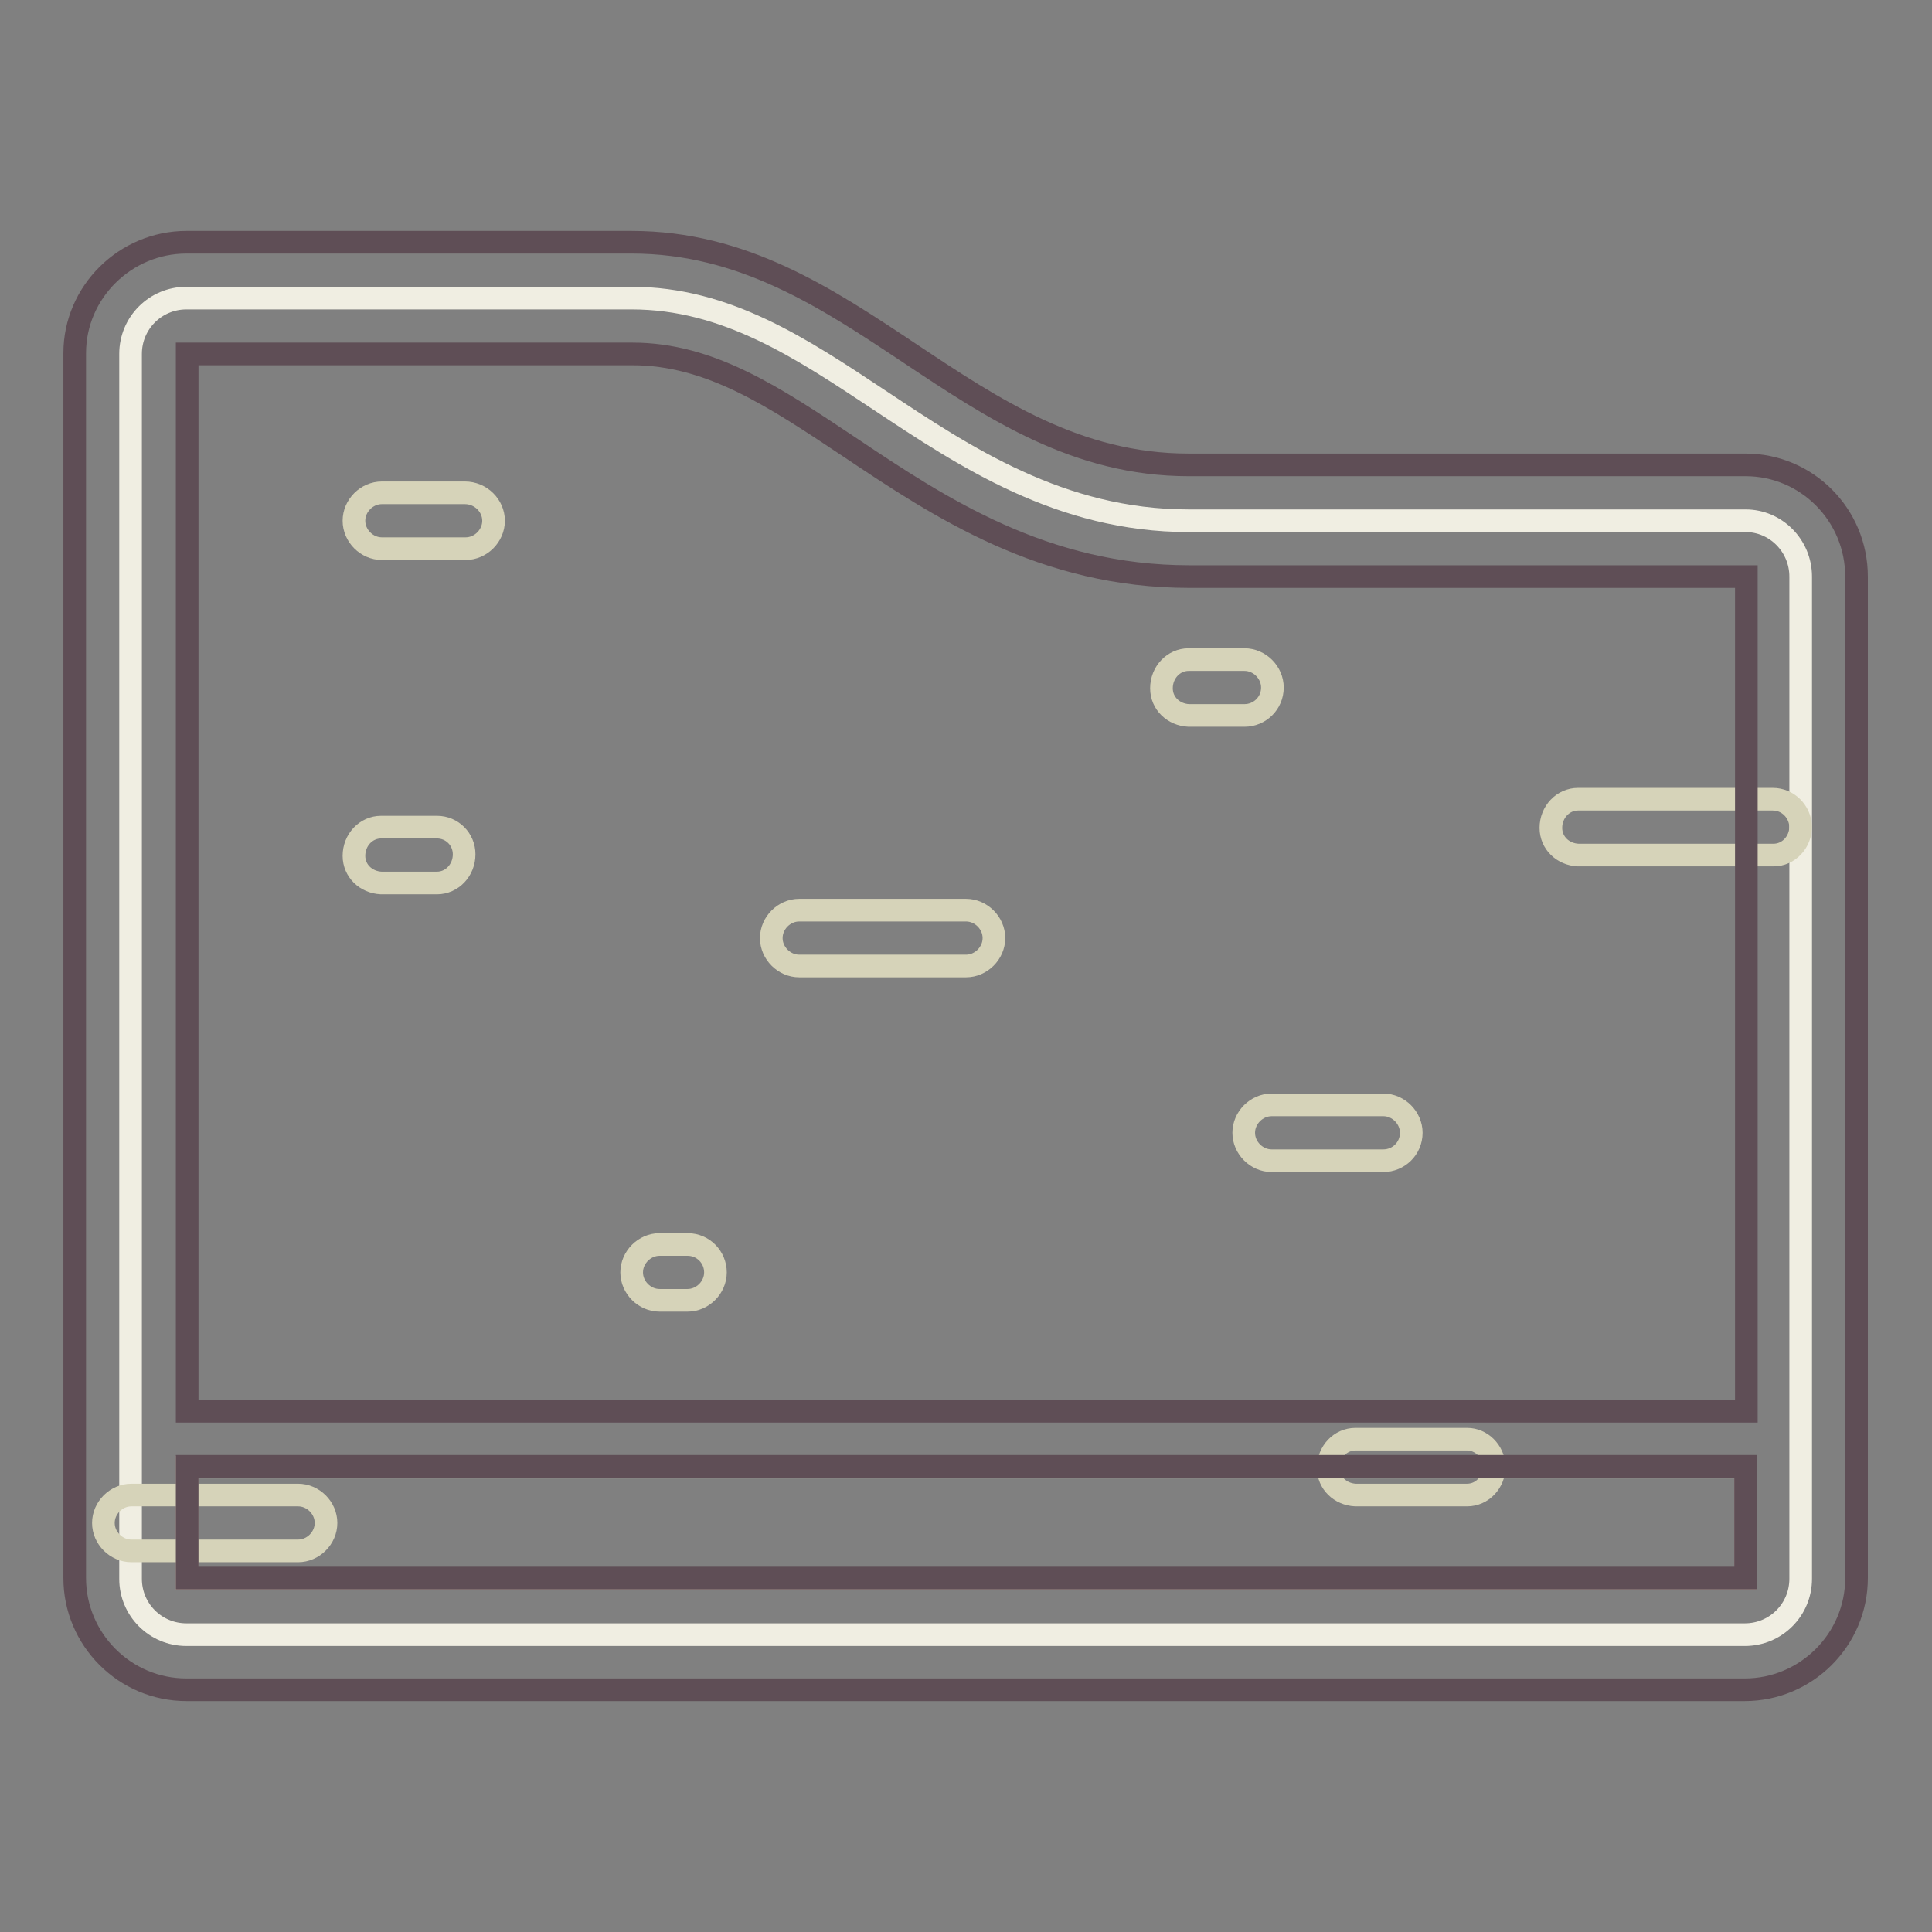 <?xml version="1.0" encoding="utf-8"?>
<!-- Svg Vector Icons : http://www.onlinewebfonts.com/icon -->
<!DOCTYPE svg PUBLIC "-//W3C//DTD SVG 1.1//EN" "http://www.w3.org/Graphics/SVG/1.1/DTD/svg11.dtd">
<svg version="1.1" xmlns="http://www.w3.org/2000/svg" xmlns:xlink="http://www.w3.org/1999/xlink" x="0px" y="0px" viewBox="0 0 256 256" enable-background="new 0 0 256 256" xml:space="preserve">
<rect x="0" y="0" width="256" height="256" fill="#808080" stroke="none"/>
<g> <path stroke-width="3" fill-opacity="0" stroke="#f0eee2"  d="M231.3,69h-73.8c-17,0-29.7-8.5-41-16c-10.4-6.9-20.3-13.5-32.8-13.5h-59c-4.1,0-7.4,3.3-7.4,7.4v162.3 c0,4.1,3.3,7.4,7.4,7.4h206.5c4.1,0,7.4-3.3,7.4-7.4V76.4C238.6,72.3,235.3,69,231.3,69z"/> <path stroke-width="3" fill-opacity="0" stroke="#baa99c"  d="M24.8,194.4h206.5v14.8H24.8V194.4z"/> <path stroke-width="3" fill-opacity="0" stroke="#d6d3b9"  d="M61.6,65.3H50.6c-2,0-3.7,1.7-3.7,3.7s1.7,3.7,3.7,3.7h11.1c2,0,3.7-1.7,3.7-3.7S63.7,65.3,61.6,65.3z  M57.9,109.6h-7.4c-2,0-3.6,1.7-3.6,3.8c0,2,1.6,3.5,3.6,3.6h7.4c2,0,3.6-1.7,3.6-3.8C61.5,111.2,59.9,109.6,57.9,109.6z  M168.6,91.1c0-2-1.7-3.7-3.7-3.7h-7.4c-2,0-3.6,1.7-3.6,3.8c0,2,1.6,3.5,3.6,3.6h7.4C166.9,94.8,168.6,93.2,168.6,91.1L168.6,91.1 z M39.5,198.1H17.4c-2,0-3.7,1.7-3.7,3.7s1.7,3.7,3.7,3.7h22.1c2,0,3.7-1.7,3.7-3.7S41.5,198.1,39.5,198.1z M234.9,105.9h-25.8 c-2,0-3.6,1.7-3.6,3.8c0,2,1.6,3.5,3.6,3.6H235c2,0,3.6-1.7,3.6-3.8C238.5,107.5,236.9,105.9,234.9,105.9z M128,120.6h-22.1 c-2,0-3.7,1.7-3.7,3.7s1.7,3.7,3.7,3.7H128c2,0,3.7-1.7,3.7-3.7S130,120.6,128,120.6z M187,150.1c0-2-1.7-3.7-3.7-3.7h-14.8 c-2,0-3.7,1.7-3.7,3.7s1.7,3.7,3.7,3.7h14.8C185.3,153.8,187,152.2,187,150.1z M91.1,164.9h-3.7c-2,0-3.7,1.7-3.7,3.7 s1.7,3.7,3.7,3.7h3.7c2,0,3.7-1.7,3.7-3.7S93.2,164.9,91.1,164.9z M194.4,190.7h-14.8c-2,0-3.6,1.7-3.6,3.8c0,2,1.6,3.5,3.6,3.6 h14.8c2,0,3.6-1.7,3.6-3.8C197.9,192.3,196.3,190.7,194.4,190.7z"/> <path stroke-width="3" fill-opacity="0" stroke="#5f4e56"  d="M231.3,61.6h-73.8c-29.5,0-44.3-29.5-73.8-29.5h-59c-8.1,0-14.8,6.6-14.8,14.7v162.3 c0,8.1,6.6,14.8,14.8,14.8h206.5c8.1,0,14.8-6.6,14.8-14.8V76.4C246,68.2,239.4,61.6,231.3,61.6z M231.3,209.1H24.8v-14.8h206.5 V209.1z M231.3,187H24.8V46.9h59c10.3,0,18.8,5.7,28.7,12.3c12.1,8.1,25.8,17.2,45.1,17.2h73.8V187z"/></g>
</svg>